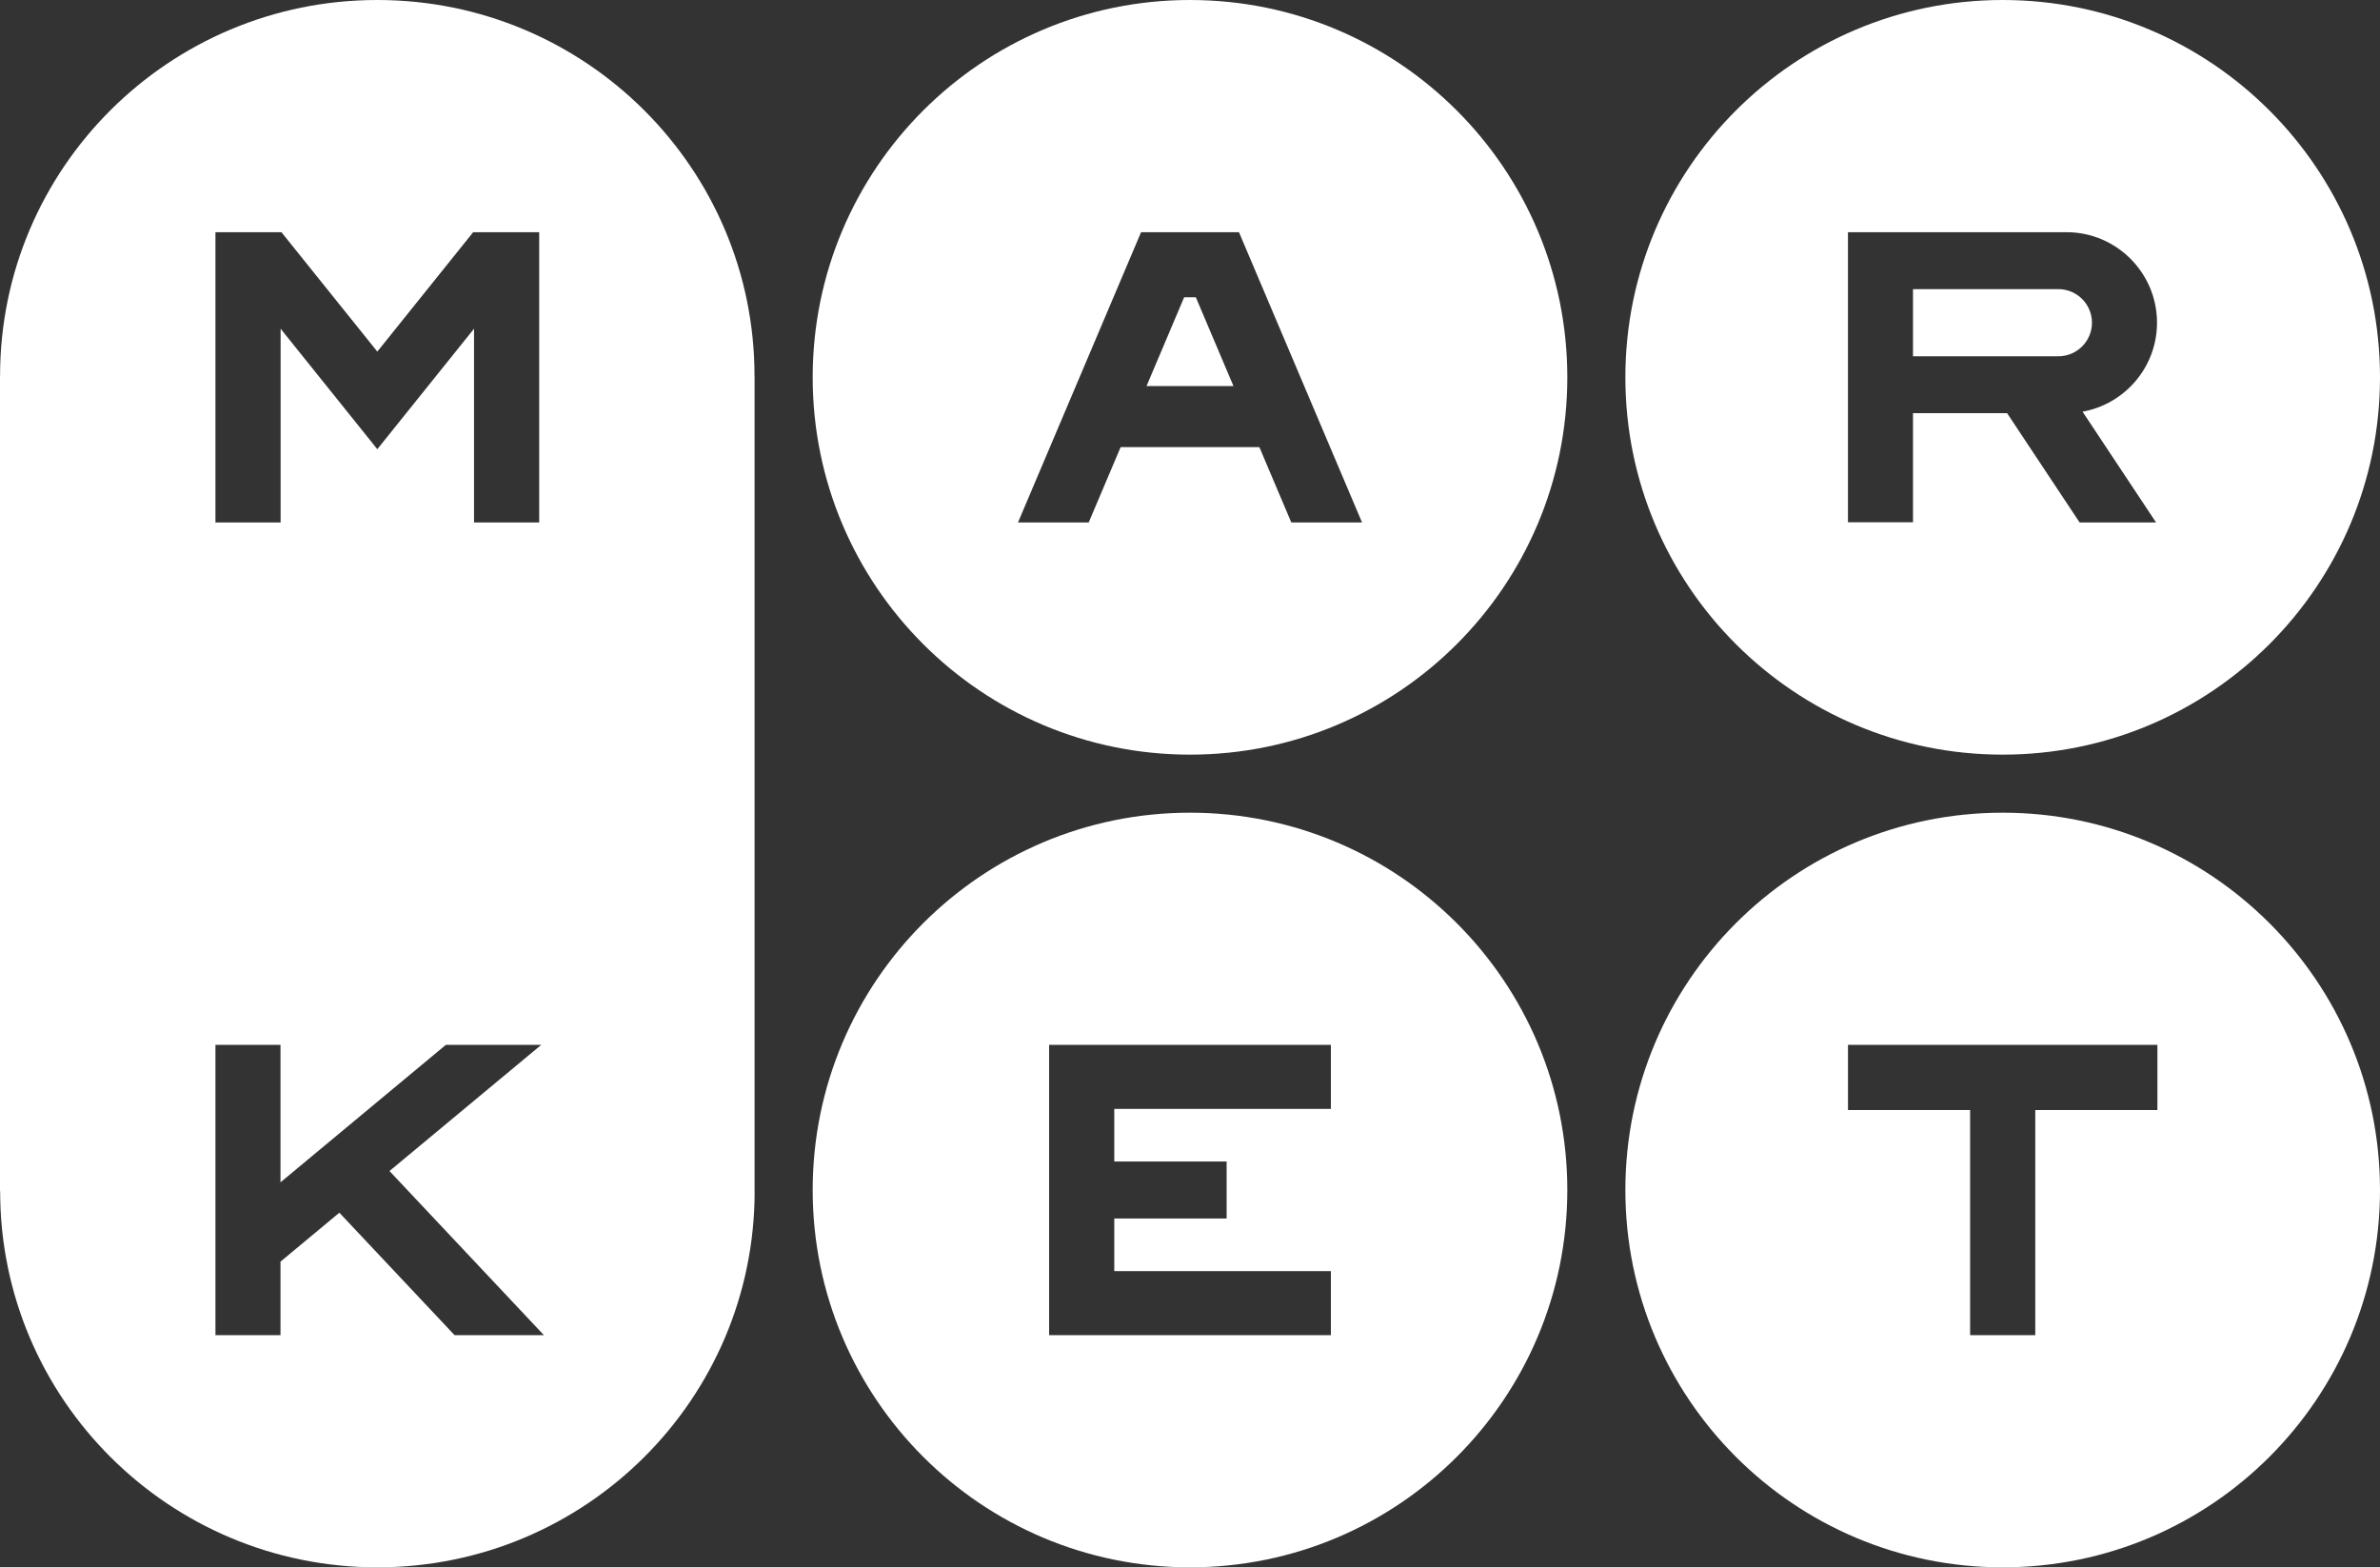 <?xml version="1.0" encoding="utf-8"?>
<!-- Generator: Adobe Illustrator 28.3.0, SVG Export Plug-In . SVG Version: 6.00 Build 0)  -->
<svg version="1.1" id="Vrstva_1" xmlns="http://www.w3.org/2000/svg" xmlns:xlink="http://www.w3.org/1999/xlink" x="0px" y="0px"
	 viewBox="0 0 820 540" style="enable-background:new 0 0 820 540;" xml:space="preserve">
<rect x="0" y="0" width="820" height="540" fill="#333333" stroke="none"/>
<style type="text/css">
	.st0{fill:#FFFFFF;}
</style>
<g>
	<path class="st0" d="M690,280c-71.8,0-130,58.2-130,130s58.2,130,130,130s130-58.2,130-130S761.8,280,690,280z M743.31,382.45
		h-42.08V460h-22.45v-77.55h-42.08V360h106.61V382.45z"/>
	<path class="st0" d="M410,280c-71.8,0-130,58.2-130,130s58.2,130,130,130s130-58.2,130-130S481.8,280,410,280z M458.54,382.05
		h-74.63v18.13h38.71v19.64h-38.71v18.13h74.63V460h-97.08V360h97.08V382.05z"/>
	<g>
		<path class="st0" d="M709.19,99.62H659.1v23.13h50.09c6.38,0,11.57-5.19,11.57-11.56C720.76,104.8,715.57,99.62,709.19,99.62z"/>
		<path class="st0" d="M690,0c-71.8,0-130,58.2-130,130s58.2,130,130,130s130-58.2,130-130S761.8,0,690,0z M742.84,180H716.5
			l-24.97-37.64H659.1v37.58h-22.41V80h75.3c17.19,0,31.18,13.99,31.18,31.18c0,15.3-11.09,28.04-25.65,30.66L742.84,180z"/>
	</g>
	<g>
		<polygon class="st0" points="407.98,102.43 395.02,133.02 424.98,133.02 412.01,102.43 		"/>
		<path class="st0" d="M410,0c-71.8,0-130,58.2-130,130s58.2,130,130,130s130-58.2,130-130S481.8,0,410,0z M444.9,180l-11-25.95
			h-47.8l-11,25.95h-24.36l42.4-100h33.73l42.4,100H444.9z"/>
	</g>
	<path class="st0" d="M259.98,410.16v-280.6h-0.02C259.97,58.01,201.78,0,129.99,0C58.21,0,0.02,58.01,0.02,129.57H0v280.87h0.05
		C0.05,481.99,58.23,540,130.02,540C201.8,540,260,481.99,260,410.43C260,410.34,259.98,410.26,259.98,410.16z M74.23,80h22.73
		L130,121.14L163.03,80h22.74v100h-22.45v-66.75L130,154.76l-33.32-41.51V180H74.23V80z M156.61,460l-39.69-42.18l-20.28,16.86V460
		H74.23V360h22.41v47.35L153.6,360h32.87l-52.28,43.46l53.2,56.54H156.61z"/>
</g>
</svg>
